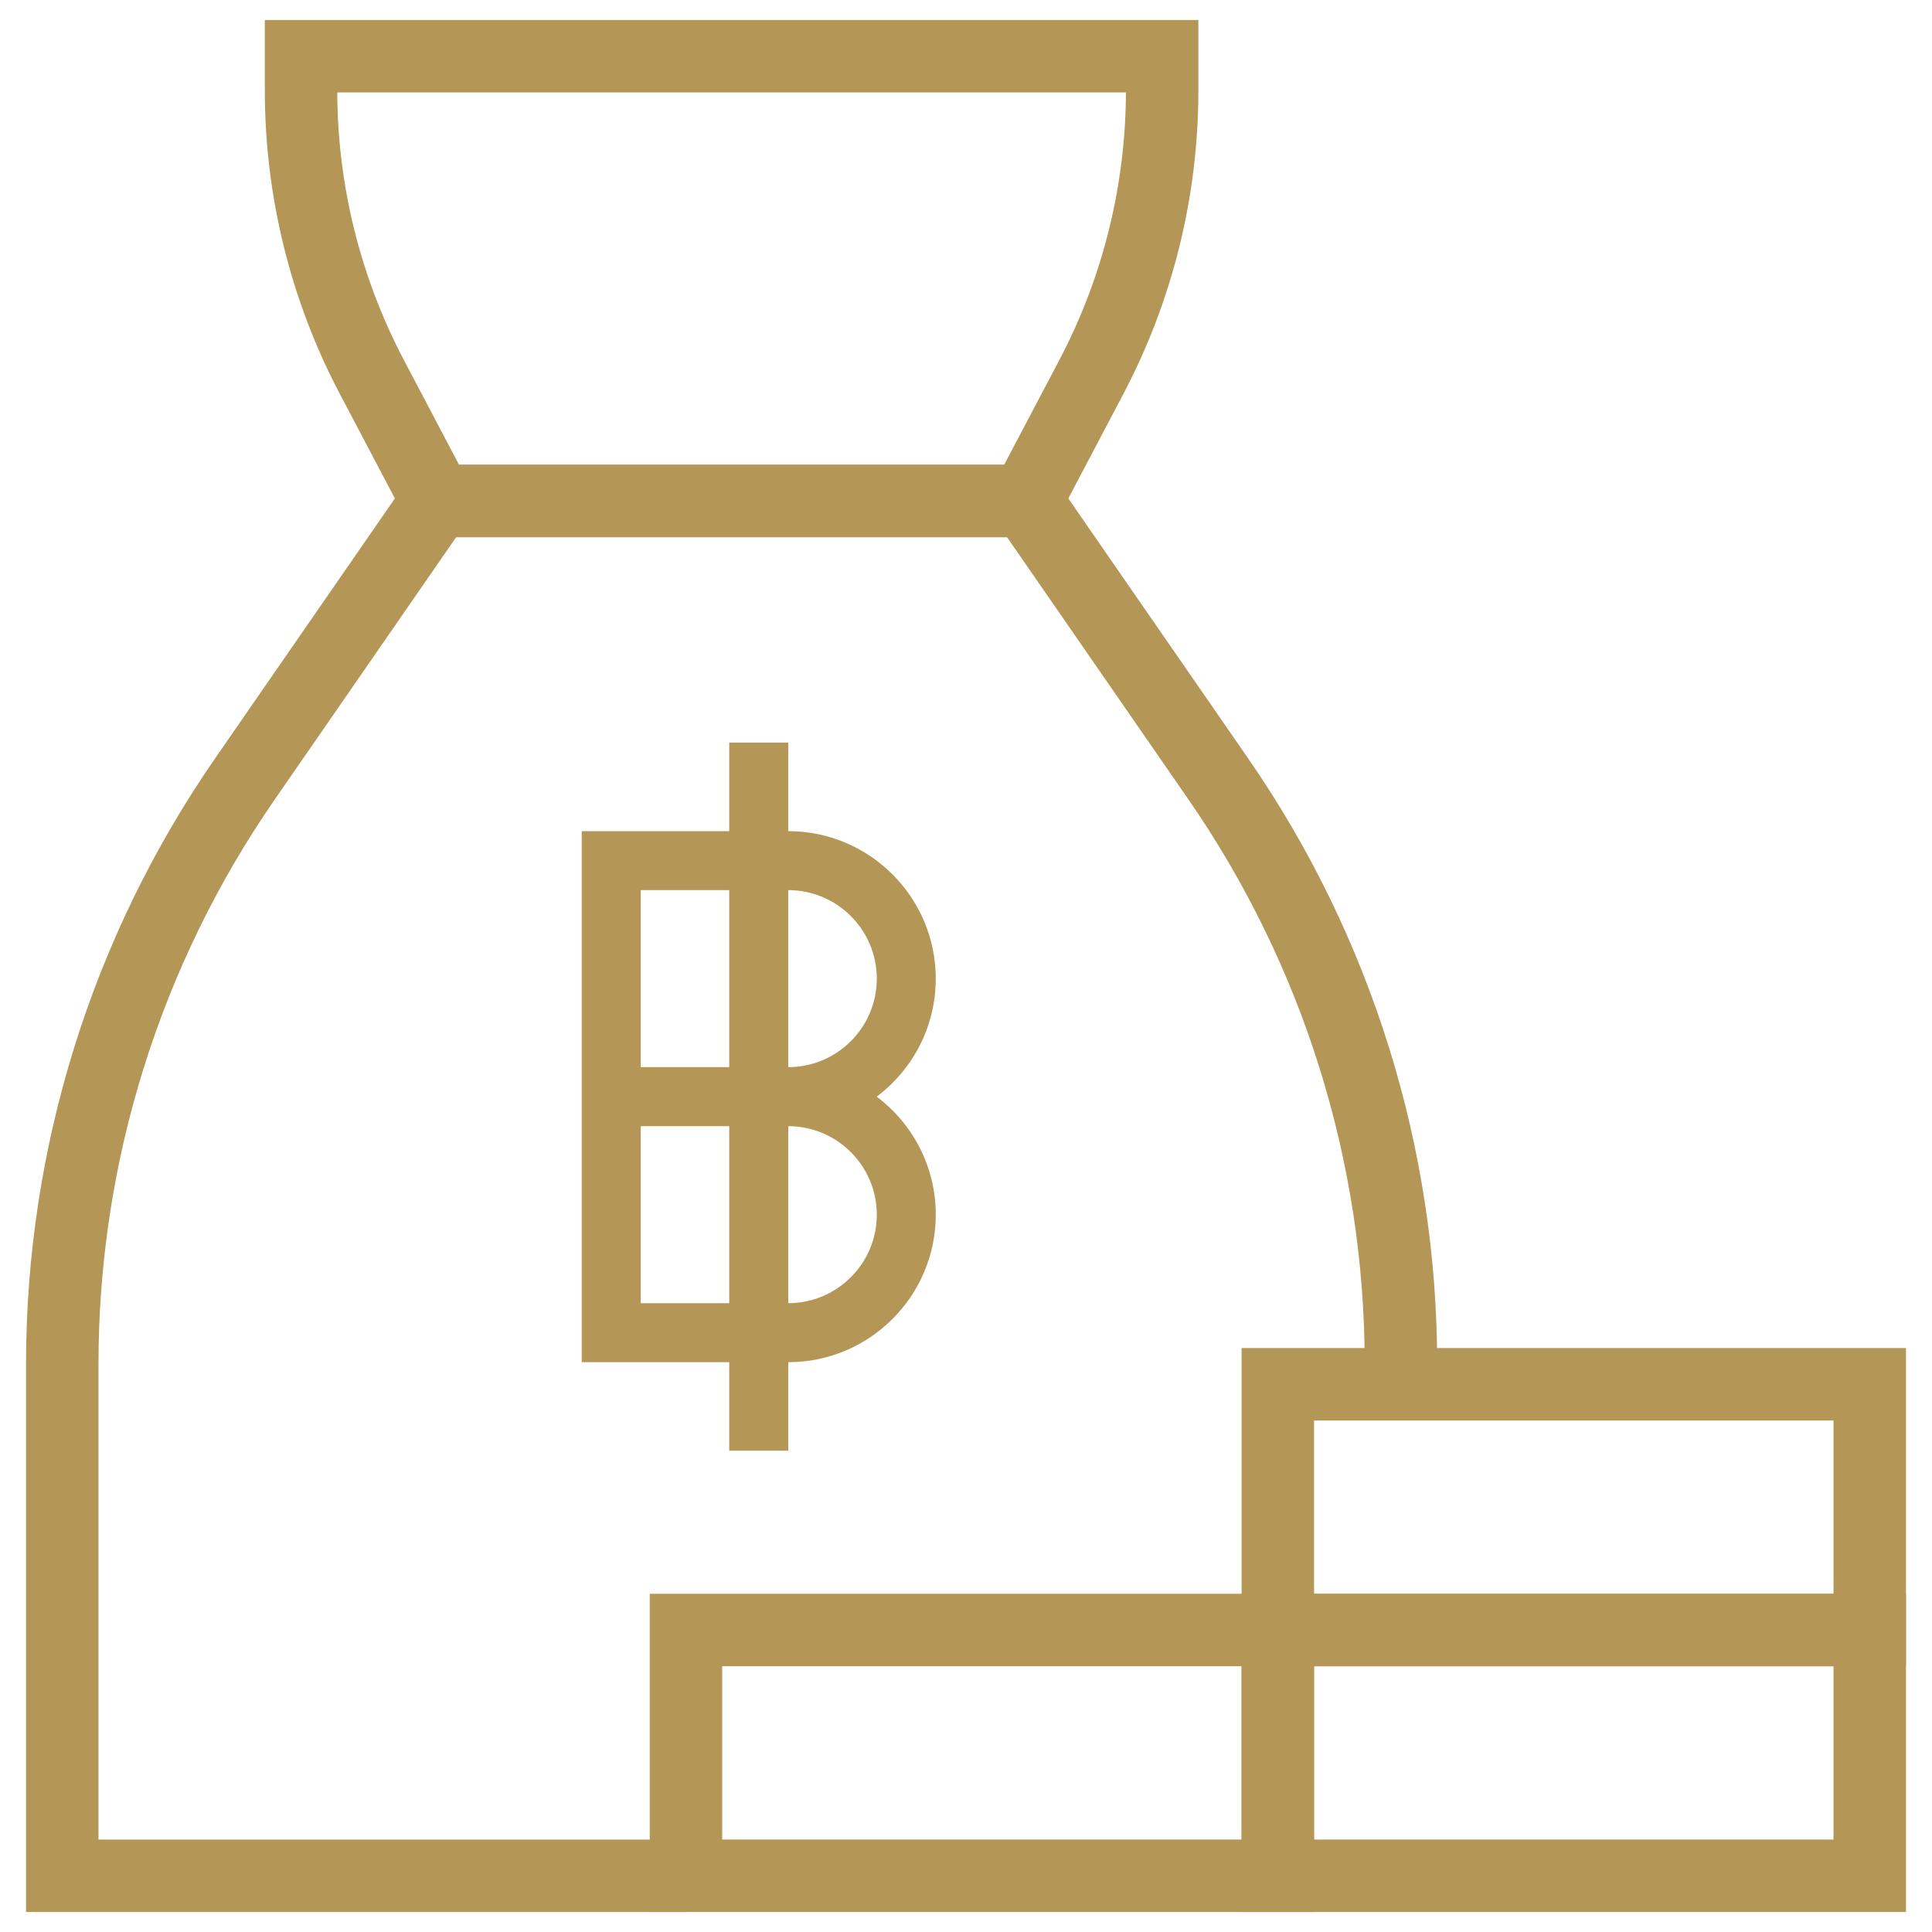 <svg width="40" height="40" viewBox="0 0 40 40" fill="none" xmlns="http://www.w3.org/2000/svg">
<g clip-path="url(#clip0_8161_55378)">
<path d="M26.456 33.748H14.202V38.836H26.456V33.748Z" stroke="#B49657" stroke-width="1.5" stroke-miterlimit="10"/>
<path d="M38.711 33.748H26.456V38.836H38.711V33.748Z" stroke="#B49657" stroke-width="1.5" stroke-miterlimit="10"/>
<path d="M38.711 28.66H26.456V33.748H38.711V28.66Z" stroke="#B49657" stroke-width="1.5" stroke-miterlimit="10"/>
<path d="M14.202 38.836H1.289V28.243C1.289 23.914 2.608 19.688 5.07 16.128L9.051 10.372H21.243L25.224 16.128C27.686 19.688 29.005 23.914 29.005 28.243V29.057" stroke="#B49657" stroke-width="1.5" stroke-miterlimit="10"/>
<path d="M24.061 1.164H6.233V1.873C6.233 3.942 6.737 5.98 7.702 7.811L9.051 10.372H21.243L22.592 7.811C23.557 5.98 24.061 3.942 24.061 1.873L24.061 1.164Z" stroke="#B49657" stroke-width="1.5" stroke-miterlimit="10"/>
<path d="M19.374 20.262C19.374 18.578 18.004 17.208 16.32 17.208V15.375H15.098V17.208H12.044V23.316V28.203H15.098V30.035H16.32V28.203C18.004 28.203 19.374 26.832 19.374 25.148C19.374 24.15 18.893 23.263 18.151 22.705C18.893 22.147 19.374 21.26 19.374 20.262ZM13.266 18.429H15.098V22.094H13.266V18.429ZM13.266 26.981V23.316H15.098V26.981H13.266ZM18.153 25.148C18.153 26.159 17.331 26.981 16.32 26.981V23.316C17.331 23.316 18.153 24.138 18.153 25.148ZM16.32 22.094V18.429C17.331 18.429 18.153 19.251 18.153 20.262C18.153 21.272 17.331 22.094 16.32 22.094Z" fill="#B49657"/>
</g>
<defs>
<clipPath id="clip0_8161_55378">
<rect width="40" height="40" fill="white"/>
</clipPath>
</defs>
</svg>
